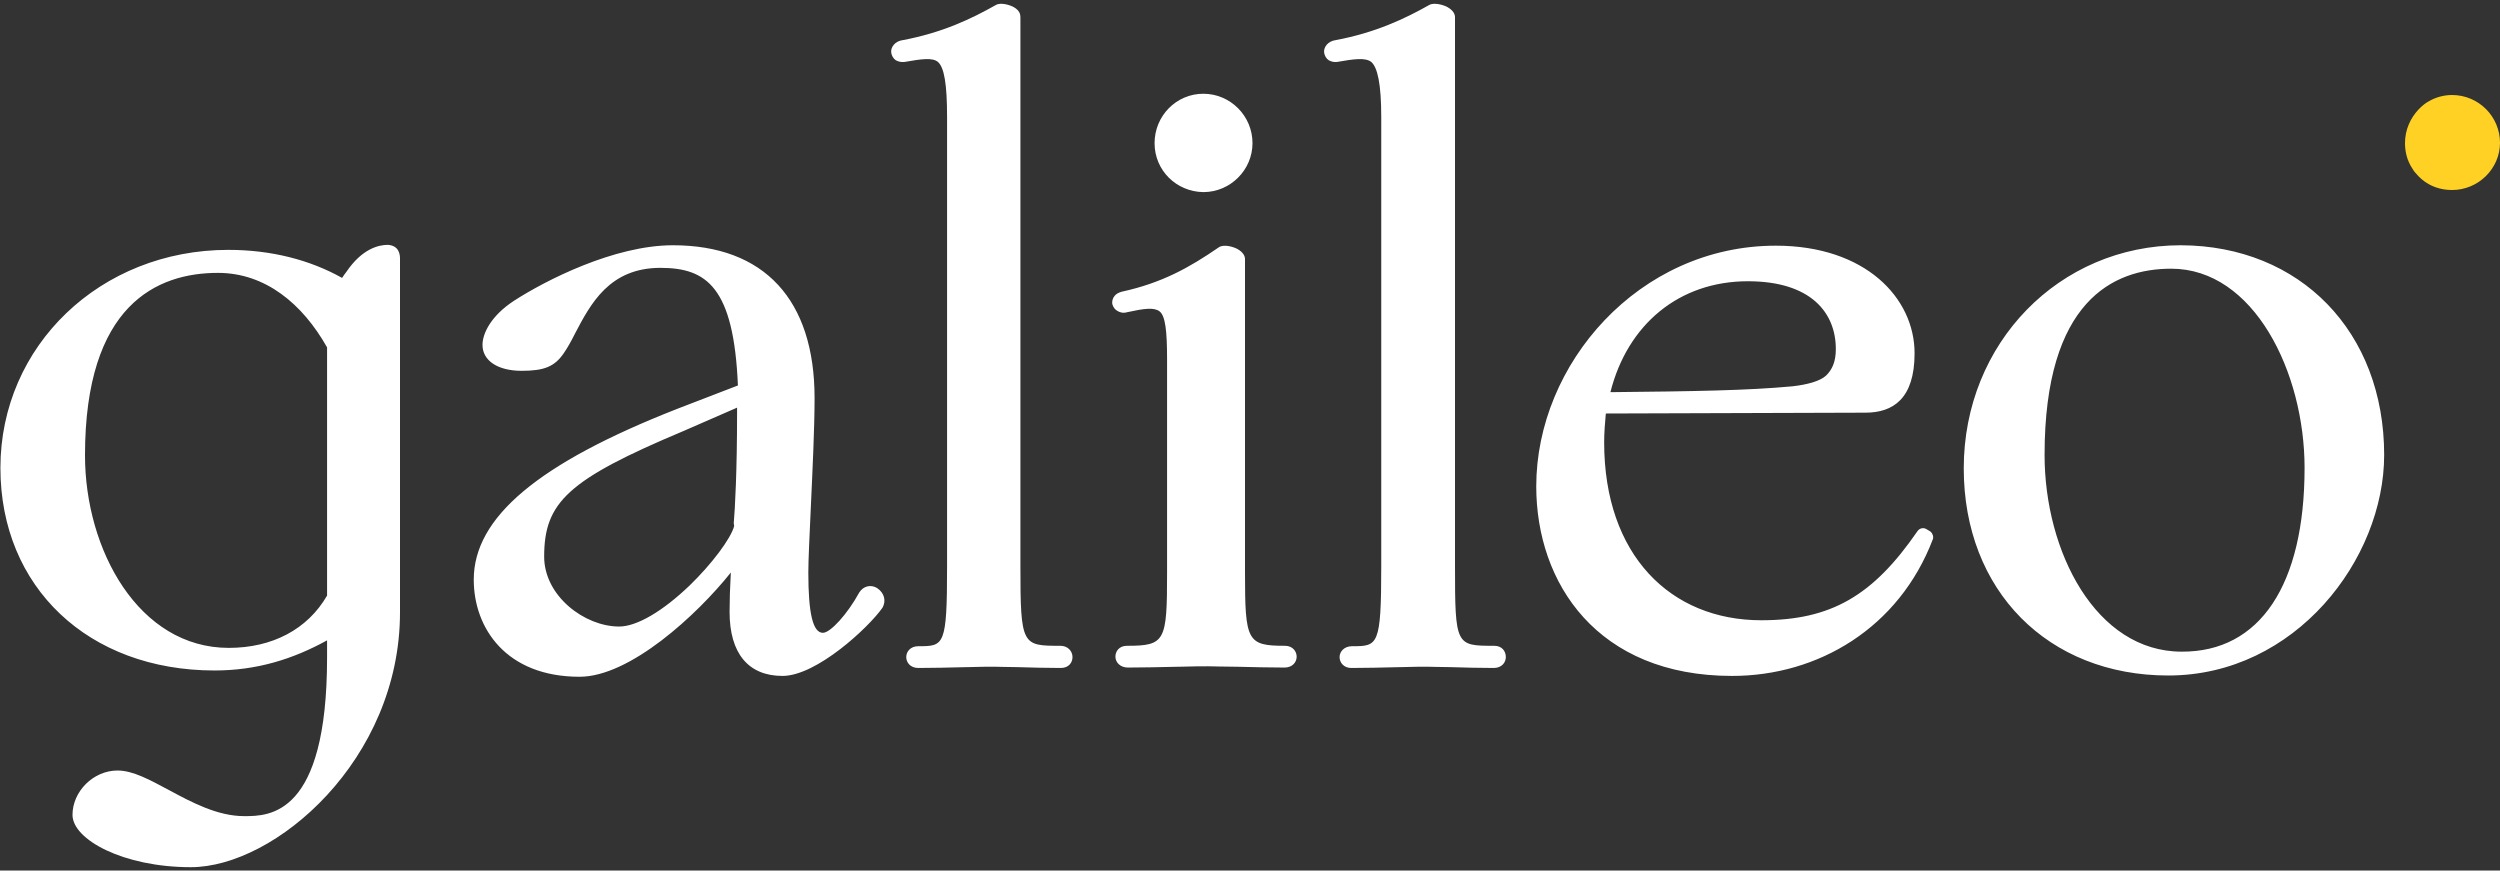 <?xml version="1.0" encoding="UTF-8"?> <svg xmlns="http://www.w3.org/2000/svg" width="224" height="78" viewBox="0 0 224 78" fill="none"><rect x="0" y="0" width="224" height="78" fill="#333333" stroke="none"/><g clip-path="url(#clip0_342_276)"><path d="M219.706 8.513C218.997 8.513 218.288 8.7 217.69 9.038C217.317 9.225 217.018 9.488 216.72 9.788C215.973 10.575 215.488 11.625 215.488 12.825C215.488 13.5 215.637 14.175 215.936 14.738C215.973 14.813 216.01 14.888 216.085 15C216.197 15.188 216.309 15.375 216.458 15.525C216.645 15.75 216.832 15.938 217.018 16.088C217.728 16.688 218.661 17.025 219.706 17.025C222.058 17.025 224 15.113 224 12.788C224 10.463 222.096 8.513 219.706 8.513Z" fill="#FFD124"></path><path d="M103.45 12.825C103.45 10.388 105.392 8.4 107.818 8.4C110.245 8.4 112.224 10.388 112.224 12.825C112.224 15.225 110.245 17.213 107.818 17.213C105.392 17.175 103.45 15.263 103.45 12.825ZM79.072 54.45C77.84 56.213 73.173 60.563 70.112 60.563C67.05 60.563 65.37 58.538 65.37 54.825C65.37 53.85 65.408 52.613 65.482 51.3C62.458 55.088 56.448 60.638 51.93 60.638C45.36 60.638 42.448 56.288 42.448 51.938C42.448 46.35 48.234 41.513 60.666 36.638L66.117 34.538C65.744 25.725 63.317 24 59.173 24C54.581 24 52.901 27.263 51.52 29.888C51.184 30.563 50.848 31.163 50.512 31.65C49.69 32.85 48.757 33.225 46.741 33.225C44.613 33.225 43.232 32.325 43.232 30.9C43.232 29.888 43.978 28.313 46.032 26.963C48.869 25.125 55.029 21.975 60.293 21.975C68.469 21.975 72.986 26.85 72.986 35.663C72.986 38.4 72.8 42.15 72.65 45.45C72.538 47.963 72.426 50.138 72.426 51.3C72.426 54.975 72.837 56.7 73.733 56.7C74.405 56.7 75.936 55.013 76.981 53.1C77.354 52.5 78.026 52.35 78.586 52.688C79.258 53.138 79.408 53.85 79.072 54.45ZM66.042 36.525L61.226 38.625C50.885 42.975 48.757 45 48.757 49.875C48.757 53.4 52.378 56.138 55.477 56.138C57.045 56.138 59.36 54.788 61.786 52.463C63.765 50.55 65.482 48.263 65.781 47.138L65.744 46.875C65.856 45.6 66.042 42.225 66.042 37.013V36.525ZM35.84 23.175V29.4V31.95V54.863C35.84 68.1 24.64 77.7 17.098 77.7C11.05 77.7 6.496 75.225 6.496 73.013C6.496 70.913 8.362 69.038 10.528 69.038C11.909 69.038 13.402 69.863 15.157 70.8C17.173 71.888 19.488 73.125 21.877 73.125C24.117 73.125 29.306 73.125 29.306 58.913V57.375C26.245 59.063 22.997 60.075 19.226 60.075C7.914 60.075 0.037 52.613 0.037 41.925C0.037 30.975 8.997 22.388 20.458 22.388C24.304 22.388 27.776 23.288 30.65 24.9C30.762 24.713 30.912 24.525 31.024 24.375C32.442 22.275 33.936 21.938 34.757 21.938C35.802 22.013 35.84 22.875 35.84 23.175ZM29.306 31.125C27.104 27.225 23.781 24.45 19.525 24.45C14.074 24.45 7.616 27.3 7.616 40.8C7.616 49.275 12.432 58.05 20.496 58.05C24.378 58.05 27.552 56.4 29.306 53.363V50.588V31.125ZM213.621 40.763C213.621 50.1 205.669 60.525 194.282 60.525C183.493 60.525 175.952 52.913 175.952 41.963C175.952 30.75 184.501 21.975 195.402 21.975C206.117 22.013 213.621 29.738 213.621 40.763ZM206.49 41.925C206.49 33.338 201.936 24.075 194.544 24.075C189.354 24.075 183.194 26.963 183.194 40.763C183.194 49.425 187.786 58.388 195.477 58.388C202.496 58.425 206.49 52.388 206.49 41.925ZM133.877 57.863C130.442 57.863 130.368 57.863 130.368 50.663V1.538C130.368 1.275 130.218 0.938 129.696 0.638C129.36 0.45 128.501 0.188 128.053 0.45C125.925 1.65 123.274 2.925 119.653 3.6C119.354 3.638 119.056 3.788 118.869 4.013C118.682 4.238 118.608 4.5 118.645 4.725C118.682 4.988 118.832 5.25 119.056 5.4C119.28 5.513 119.504 5.588 119.802 5.55C121.296 5.288 122.341 5.138 122.864 5.55C123.424 6.038 123.76 7.5 123.76 10.5V50.7C123.76 57.9 123.461 57.9 121.146 57.9C120.437 57.9 120.026 58.388 120.026 58.875C120.026 59.363 120.4 59.85 121.072 59.85C122.266 59.85 123.946 59.813 125.44 59.775H125.514C126.522 59.738 127.456 59.738 127.904 59.738C128.352 59.738 129.061 59.775 129.957 59.775C131.152 59.813 132.608 59.85 133.84 59.85C134.549 59.85 134.922 59.363 134.922 58.875C134.922 58.35 134.586 57.863 133.877 57.863ZM95.013 57.863C91.578 57.863 91.429 57.863 91.429 50.663V1.538C91.429 1.275 91.354 0.938 90.832 0.638C90.496 0.45 89.674 0.188 89.226 0.45C87.098 1.65 84.485 2.925 80.864 3.6C80.565 3.638 80.266 3.788 80.08 4.013C79.893 4.238 79.818 4.5 79.856 4.725C79.893 4.988 80.042 5.25 80.266 5.4C80.49 5.513 80.714 5.588 81.05 5.55C82.544 5.288 83.552 5.138 84.037 5.55C84.597 6.038 84.858 7.5 84.858 10.5V50.7C84.858 57.9 84.597 57.9 82.282 57.9C81.573 57.9 81.2 58.388 81.2 58.875C81.2 59.363 81.573 59.85 82.282 59.85C83.477 59.85 85.157 59.813 86.65 59.775H86.725C87.733 59.738 88.666 59.738 89.114 59.738C89.562 59.738 90.272 59.775 91.168 59.775C92.362 59.813 93.818 59.85 95.05 59.85C95.76 59.85 96.096 59.363 96.096 58.875C96.096 58.35 95.685 57.863 95.013 57.863ZM173.189 48.3C170.165 56.25 162.922 60.563 155.194 60.563C143.136 60.563 137.648 52.275 137.648 43.575C137.648 32.625 146.832 22.013 159.114 22.013C167.141 22.013 171.546 26.7 171.546 31.65C171.546 35.738 169.605 36.975 167.141 36.975L143.882 37.05C143.808 37.875 143.733 38.738 143.733 39.638C143.733 49.725 149.669 55.575 157.808 55.575C164.042 55.575 167.813 53.4 171.808 47.588C171.994 47.325 172.33 47.25 172.592 47.4L172.965 47.625C173.152 47.775 173.264 48.075 173.189 48.3ZM144.293 35.138C151.797 35.063 156.576 34.988 160.608 34.613C161.914 34.463 163.072 34.163 163.632 33.638C164.154 33.113 164.49 32.438 164.49 31.275C164.49 28.013 162.25 25.2 156.613 25.2C150.453 25.2 145.824 29.063 144.293 35.138ZM115.136 57.863C111.738 57.863 111.552 57.45 111.552 51.3V23.213C111.552 22.95 111.402 22.613 110.88 22.313C110.618 22.163 109.685 21.825 109.2 22.163C106.586 23.963 104.122 25.35 100.501 26.138C100.24 26.213 100.016 26.325 99.866 26.513C99.68 26.738 99.605 27.038 99.68 27.3C99.754 27.525 99.904 27.75 100.128 27.863C100.314 27.975 100.613 28.088 100.986 27.975C102.517 27.638 103.413 27.525 103.898 27.9C104.421 28.313 104.57 29.663 104.57 32.213V51.3C104.57 57.45 104.421 57.863 100.986 57.863C100.277 57.863 99.941 58.35 99.941 58.838C99.941 59.325 100.352 59.813 101.061 59.813C102.256 59.813 104.085 59.775 105.653 59.738H105.728C106.81 59.7 107.818 59.7 108.266 59.7C108.714 59.7 109.648 59.738 110.656 59.738H110.73C112.224 59.775 113.904 59.813 115.098 59.813C115.808 59.813 116.181 59.325 116.181 58.838C116.181 58.35 115.808 57.863 115.136 57.863Z" fill="white"></path></g><defs><clipPath id="clip0_342_276"><rect width="224" height="78" fill="white"></rect></clipPath></defs></svg> 